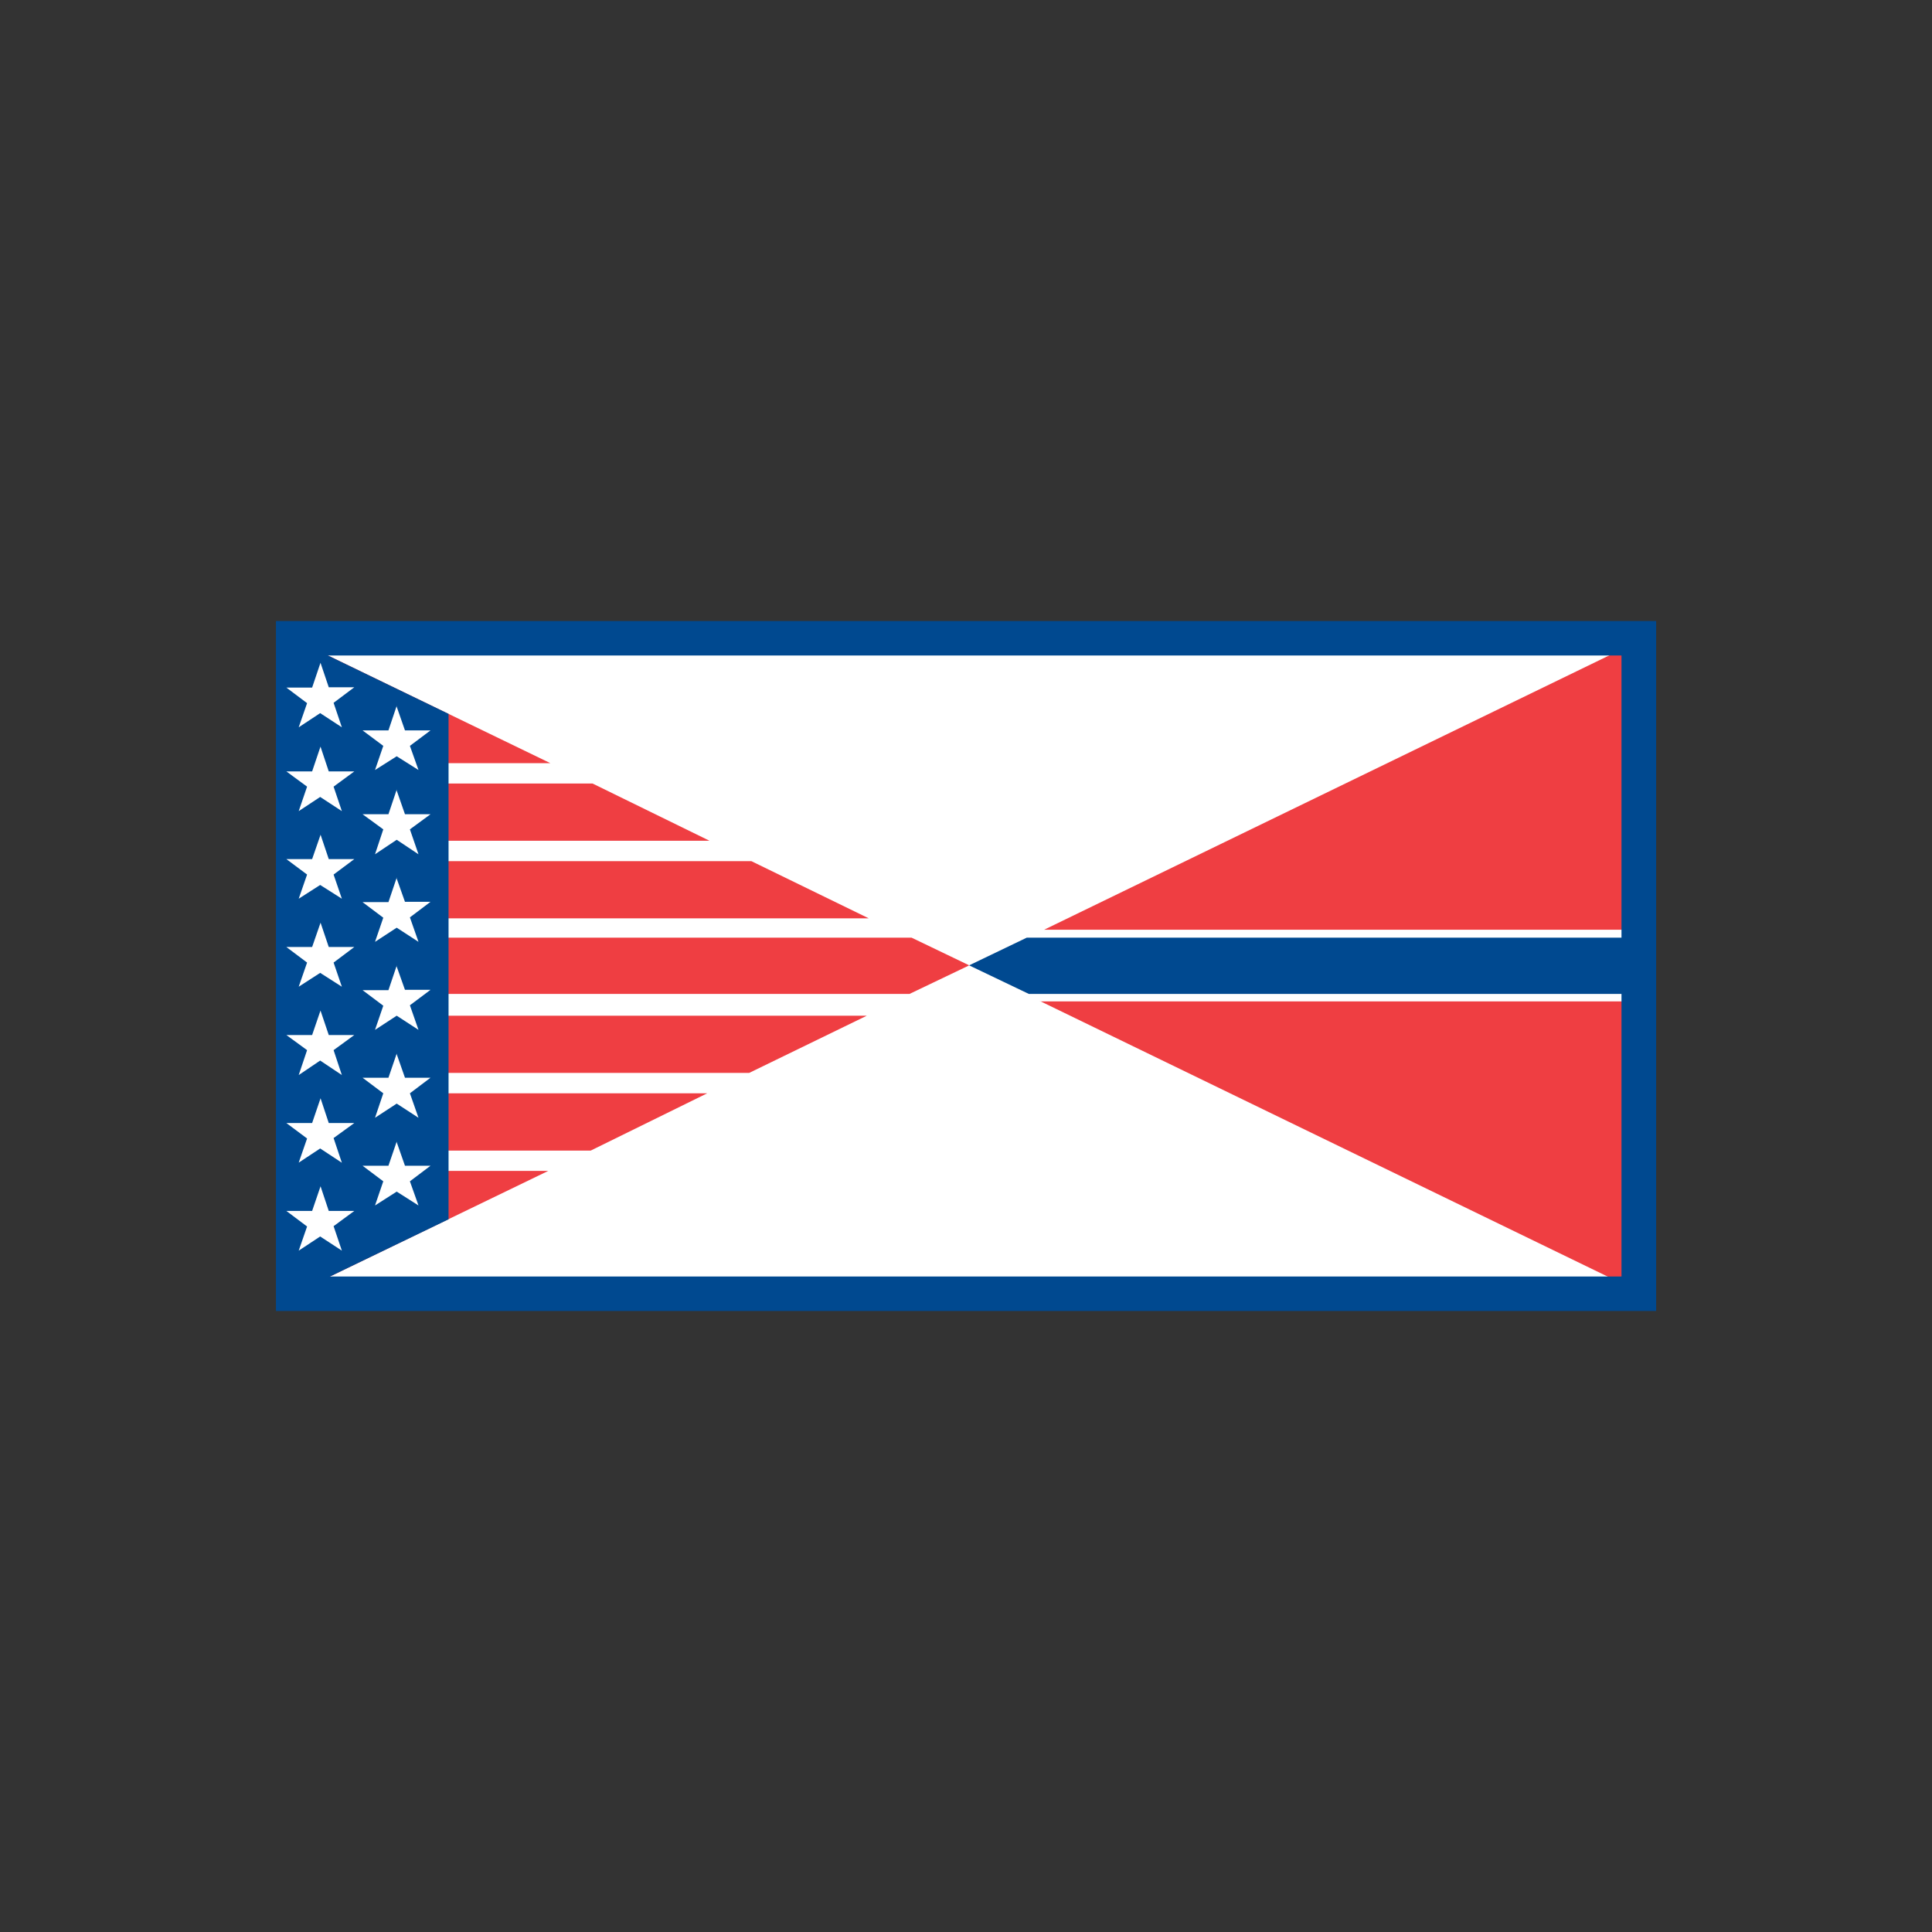 <svg xmlns="http://www.w3.org/2000/svg" width="18" height="18"><rect width="100%" height="100%" fill="#333333" stroke="none"/><path fill="#fff" d="M2.67 5.9h12.56v6.21H2.67Z"/><path fill="#ef3e42" d="M7 8.023H2.63v.533h5.464zM2.63 9.996h4.35l1.096-.533H2.63zm0-4.095V7.11h2.497zM5.521 7.3H2.63v.533h3.98zM9.03 8.994l-.537-.258H2.63v.524h5.844z"/><path fill="#004990" d="m9.029 8.994.537-.258h5.853v.524H9.585z"/><path fill="#ef3e42" d="m2.63 12.108 2.478-1.199H2.629zm0-1.388h2.873l1.086-.534H2.63zM15.36 8.7h.058V5.9l-5.69 2.762h5.635V8.7Zm-5.67.627 5.728 2.78v-2.81h-.058v.033H9.69Z"/><path fill="#004990" d="M15.351 5.786H2.571v6.428H15.43V5.786zm-.244.321v5.786H2.893V6.107z"/><path fill="#004990" d="m4.179 11.36-1.55.748V5.901l1.55.75z"/><path fill="#fff" d="m2.986 6.175.077.228h.238l-.193.145.077.228-.202-.132-.2.132.078-.225-.193-.145h.24zm.707.401.08.229h.238l-.192.144.08.225-.203-.128-.202.128.077-.225-.193-.144h.241l.077-.229Zm-.707.38.077.231h.238l-.193.142.077.228-.202-.132-.2.132.078-.228-.193-.142h.24zm.707.401.08.229h.238l-.192.141.08.232-.203-.135-.202.135.077-.232-.193-.141h.241l.077-.229Zm-.707.418.077.229h.238l-.193.144.077.225-.202-.128-.2.128.078-.225-.193-.144h.24l.078-.225Zm.707.402.08.225h.238l-.192.145.08.228-.203-.132-.202.132.077-.225-.193-.145h.241l.077-.228Zm-.707.418.077.228h.238l-.193.145.077.225-.202-.129-.2.129.078-.225-.193-.145h.24l.078-.225Zm.707.402.08.225h.238l-.192.144.08.229-.203-.132-.202.132.077-.225-.193-.145h.241l.077-.228Zm-.707.418.077.228h.238l-.193.141.077.232-.202-.135-.2.135.078-.232-.193-.141h.24zm.707.398.08.228h.238l-.192.145.08.228-.203-.132-.202.132.077-.228-.193-.145h.241l.077-.225Zm-.707.418.077.232h.238l-.193.14.077.23-.202-.133-.2.132.078-.225-.193-.144h.24l.078-.229Zm.707.402.08.228h.238l-.192.145.08.225-.203-.129-.202.129.077-.225-.193-.145h.241l.077-.225Zm-.707.418.077.231h.238l-.193.142.077.228-.202-.132-.2.132.078-.225-.193-.145h.24l.078-.228Z"/></svg>